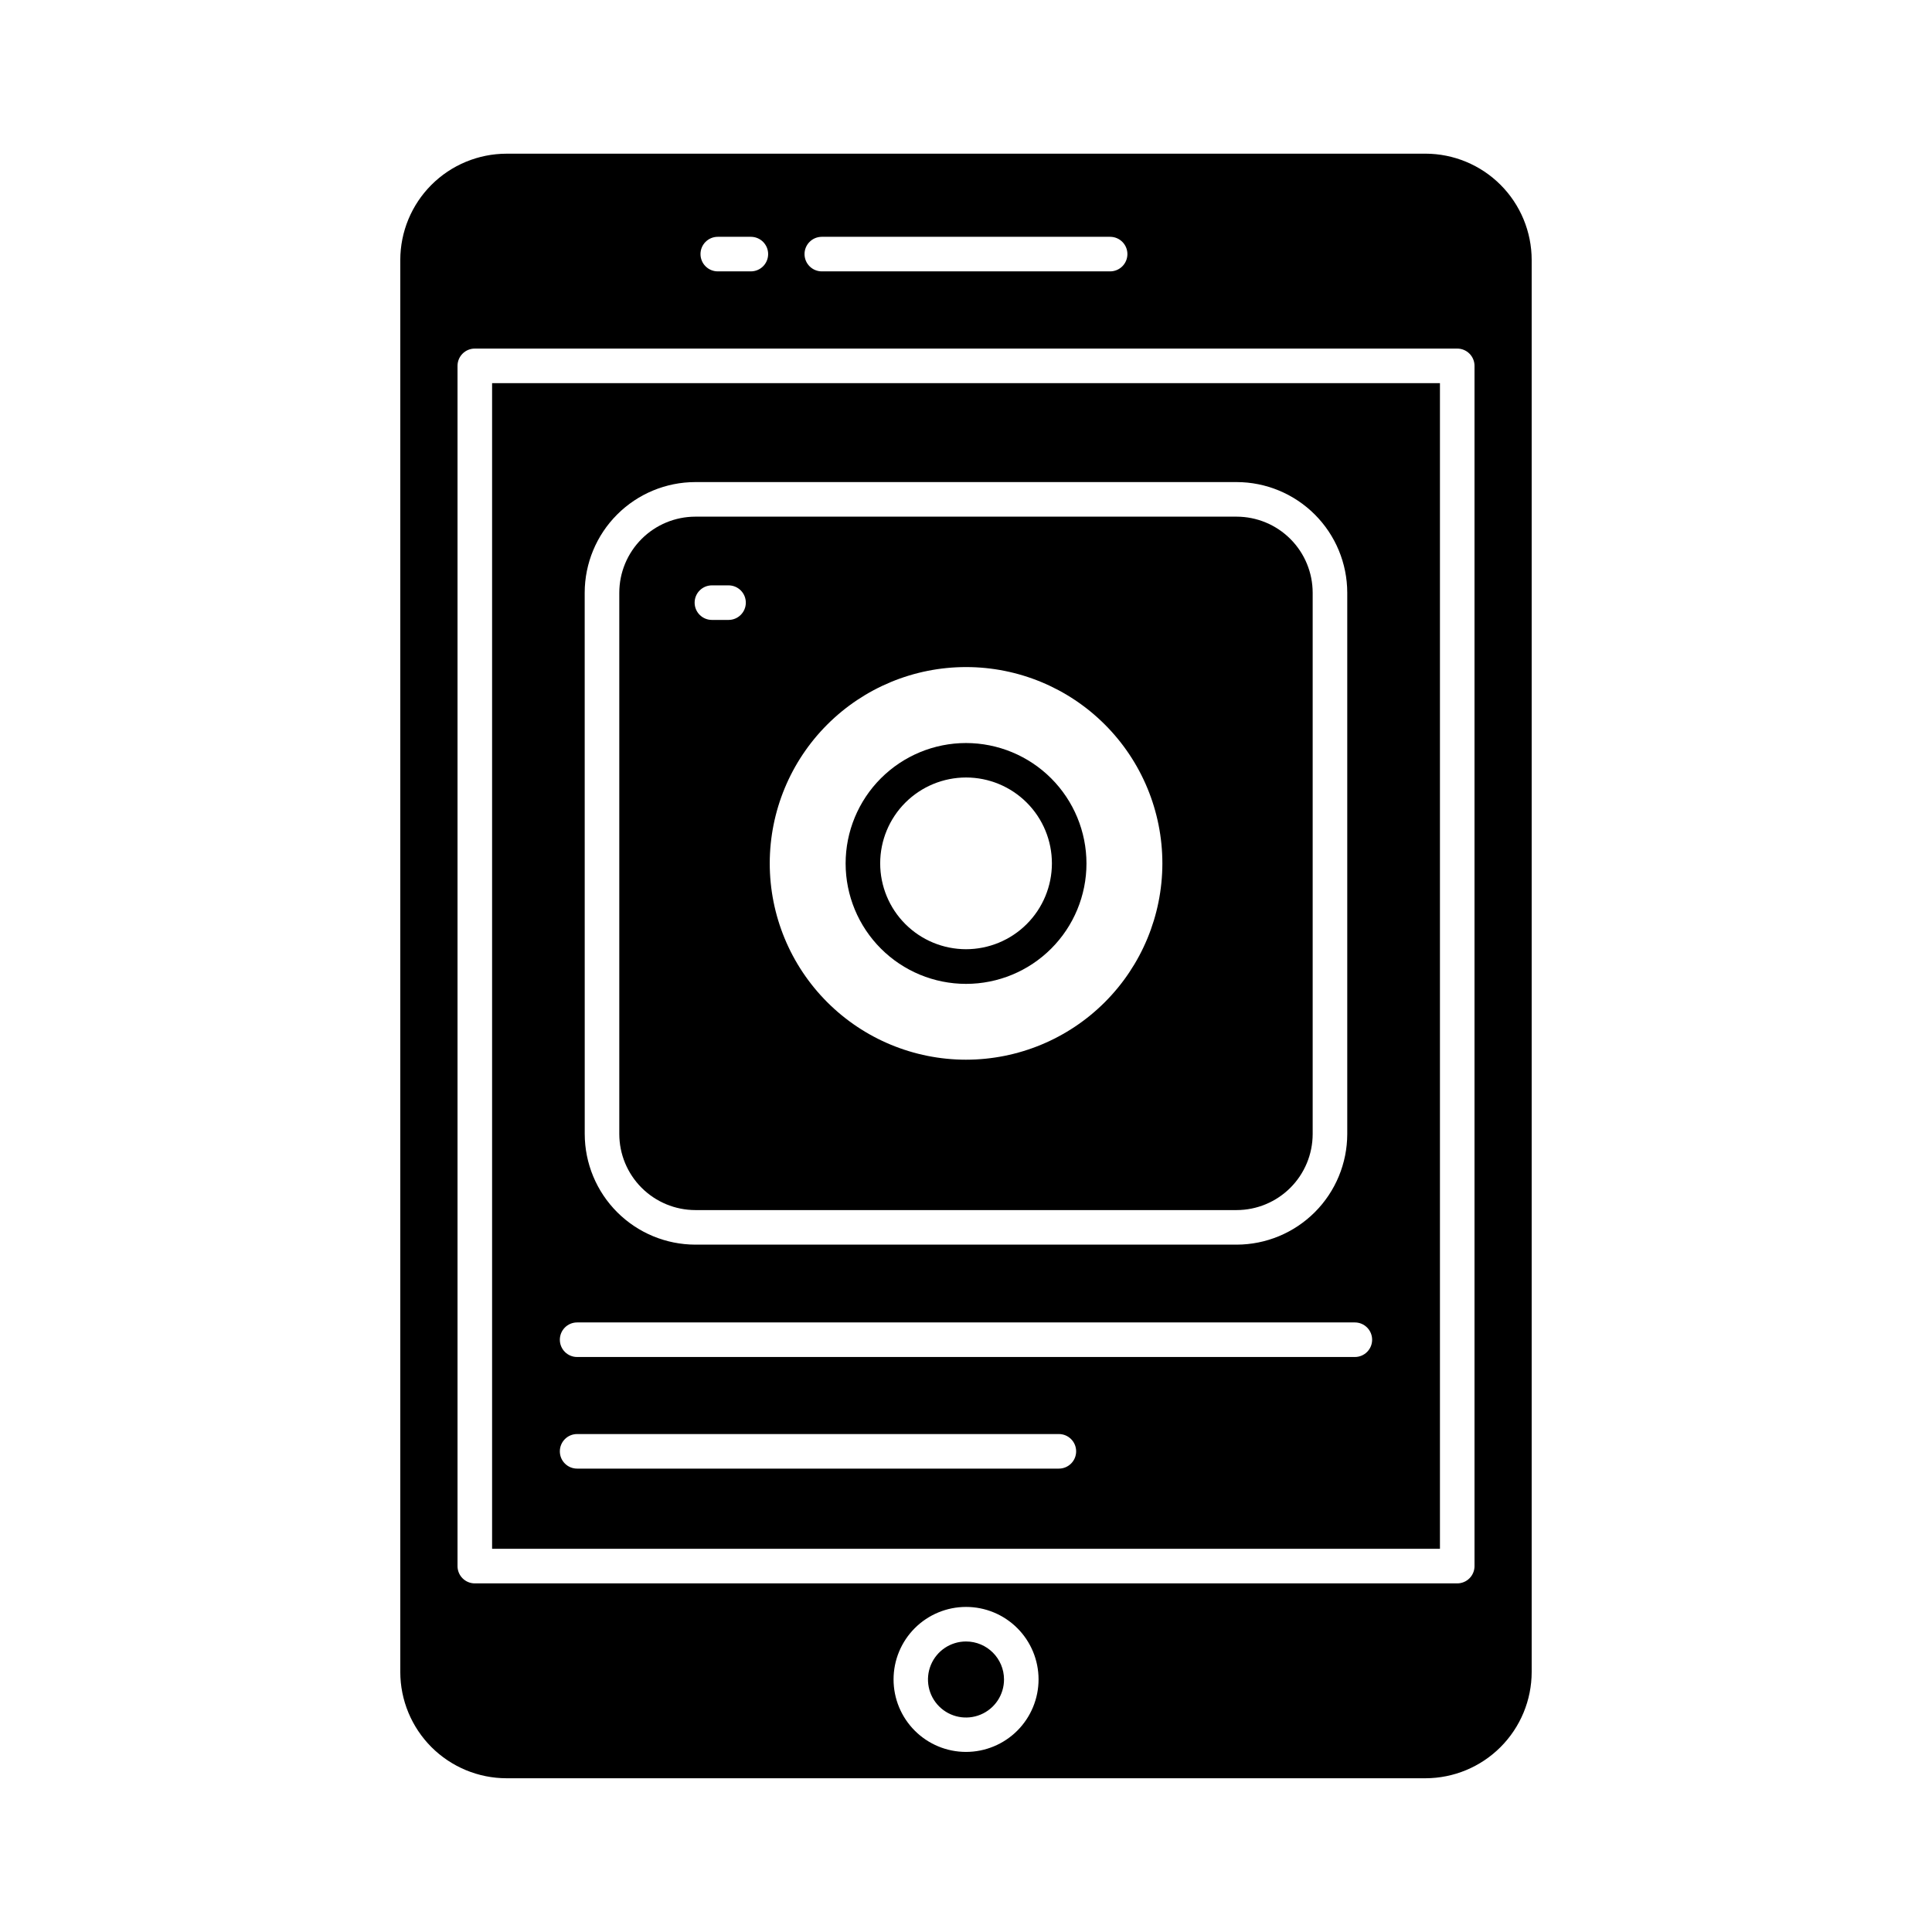 <?xml version="1.0" encoding="UTF-8"?>
<!-- Uploaded to: ICON Repo, www.iconrepo.com, Generator: ICON Repo Mixer Tools -->
<svg fill="#000000" width="800px" height="800px" version="1.1" viewBox="144 144 512 512" xmlns="http://www.w3.org/2000/svg">
 <g>
  <path d="m400 579.01c-4.078 0-7.754 2.457-9.312 6.227s-0.691 8.105 2.195 10.984c2.887 2.879 7.227 3.734 10.992 2.164 3.762-1.566 6.211-5.25 6.199-9.328-0.016-5.555-4.523-10.047-10.074-10.047z"/>
  <path d="m521.75 184.73h-243.51c-7.465 0.008-14.625 2.977-19.902 8.254-5.281 5.281-8.25 12.438-8.258 19.906v374.19c0.004 7.469 2.973 14.629 8.25 19.914 5.281 5.281 12.441 8.254 19.91 8.262h243.51c7.469-0.008 14.625-2.977 19.906-8.258 5.277-5.281 8.246-12.438 8.254-19.902v-374.2c-0.004-7.469-2.973-14.629-8.25-19.91-5.281-5.285-12.441-8.254-19.91-8.262zm-159.96 22.027h76.402c2.531 0 4.582 2.051 4.582 4.578 0 2.531-2.051 4.582-4.582 4.582h-76.402c-2.531 0-4.582-2.051-4.582-4.582 0-2.527 2.051-4.578 4.582-4.578zm-27.57 0h8.766-0.004c2.531 0 4.582 2.051 4.582 4.578 0 2.531-2.051 4.582-4.582 4.582h-8.766c-2.527 0-4.578-2.051-4.578-4.582 0-2.527 2.051-4.578 4.578-4.578zm65.773 401.52c-5.094-0.004-9.977-2.035-13.574-5.637-3.602-3.606-5.621-8.492-5.617-13.582 0-5.094 2.027-9.98 5.625-13.578 3.602-3.602 8.488-5.629 13.582-5.629 5.09-0.004 9.977 2.019 13.582 5.617 3.602 3.598 5.633 8.48 5.637 13.574 0 5.102-2.027 9.992-5.633 13.602-3.609 3.606-8.5 5.633-13.602 5.633zm134.77-49.246c0 1.215-0.48 2.383-1.34 3.238-0.859 0.859-2.023 1.344-3.238 1.344h-260.36c-2.527 0-4.578-2.051-4.578-4.582v-318.07c0-2.531 2.051-4.582 4.578-4.582h260.36c1.215 0 2.379 0.484 3.238 1.344 0.859 0.855 1.34 2.023 1.34 3.238z"/>
  <path d="m274.41 554.45h251.19v-308.91h-251.19zm24.539-253.38c0.012-7.773 3.102-15.223 8.598-20.715 5.496-5.496 12.945-8.59 20.715-8.598h143.46c7.769 0.008 15.219 3.102 20.715 8.598 5.496 5.492 8.586 12.941 8.598 20.715v143.46c-0.012 7.769-3.102 15.219-8.598 20.715s-12.945 8.586-20.715 8.598h-143.45c-7.769-0.012-15.219-3.102-20.715-8.598-5.492-5.496-8.586-12.945-8.598-20.715zm-2.008 193.39h206.11c2.527 0 4.578 2.051 4.578 4.582s-2.051 4.578-4.578 4.578h-206.11c-2.527 0-4.578-2.047-4.578-4.578s2.051-4.582 4.578-4.582zm0 29.578h127.67c2.527 0 4.578 2.051 4.578 4.582s-2.051 4.578-4.578 4.578h-127.67c-2.527 0-4.578-2.047-4.578-4.578s2.051-4.582 4.578-4.582z"/>
  <path d="m400 340.91c-8.465 0.004-16.578 3.371-22.562 9.355-5.981 5.988-9.34 14.105-9.34 22.566 0.004 8.465 3.367 16.578 9.352 22.562 5.984 5.984 14.102 9.344 22.566 9.344 8.461 0 16.578-3.359 22.562-9.344 5.984-5.984 9.348-14.102 9.348-22.562-0.008-8.465-3.375-16.582-9.359-22.566-5.988-5.984-14.105-9.348-22.566-9.355zm0 54.641c-6.035-0.004-11.82-2.402-16.086-6.672-4.266-4.269-6.66-10.059-6.656-16.094 0.004-6.035 2.402-11.82 6.672-16.086 4.269-4.262 10.059-6.656 16.094-6.656 6.035 0.004 11.82 2.402 16.086 6.672s6.66 10.059 6.656 16.094c-0.004 6.031-2.406 11.816-6.676 16.082-4.269 4.266-10.059 6.66-16.09 6.66z"/>
  <path d="m471.72 280.92h-143.45c-5.34 0.008-10.461 2.133-14.238 5.91s-5.906 8.898-5.914 14.242v143.46c0.008 5.34 2.137 10.461 5.914 14.238 3.777 3.777 8.898 5.906 14.238 5.914h143.45c5.344-0.008 10.465-2.137 14.242-5.914 3.777-3.777 5.902-8.898 5.91-14.238v-143.46c-0.008-5.344-2.133-10.465-5.91-14.242s-8.898-5.902-14.242-5.91zm-134.66 27.371-4.394-0.004c-2.531 0-4.582-2.051-4.582-4.578 0-2.531 2.051-4.582 4.582-4.582h4.406c2.527 0 4.578 2.051 4.578 4.582 0 2.527-2.051 4.578-4.578 4.578zm62.934 116.54c-13.801-0.008-27.031-5.492-36.781-15.254-9.754-9.762-15.23-22.996-15.223-36.797 0.008-13.797 5.492-27.027 15.254-36.777 9.762-9.754 22.996-15.23 36.793-15.223 13.801 0.004 27.031 5.492 36.781 15.254 9.754 9.762 15.227 22.996 15.223 36.793-0.016 13.797-5.504 27.02-15.262 36.773-9.762 9.75-22.992 15.227-36.785 15.23z"/>
 </g>
</svg>